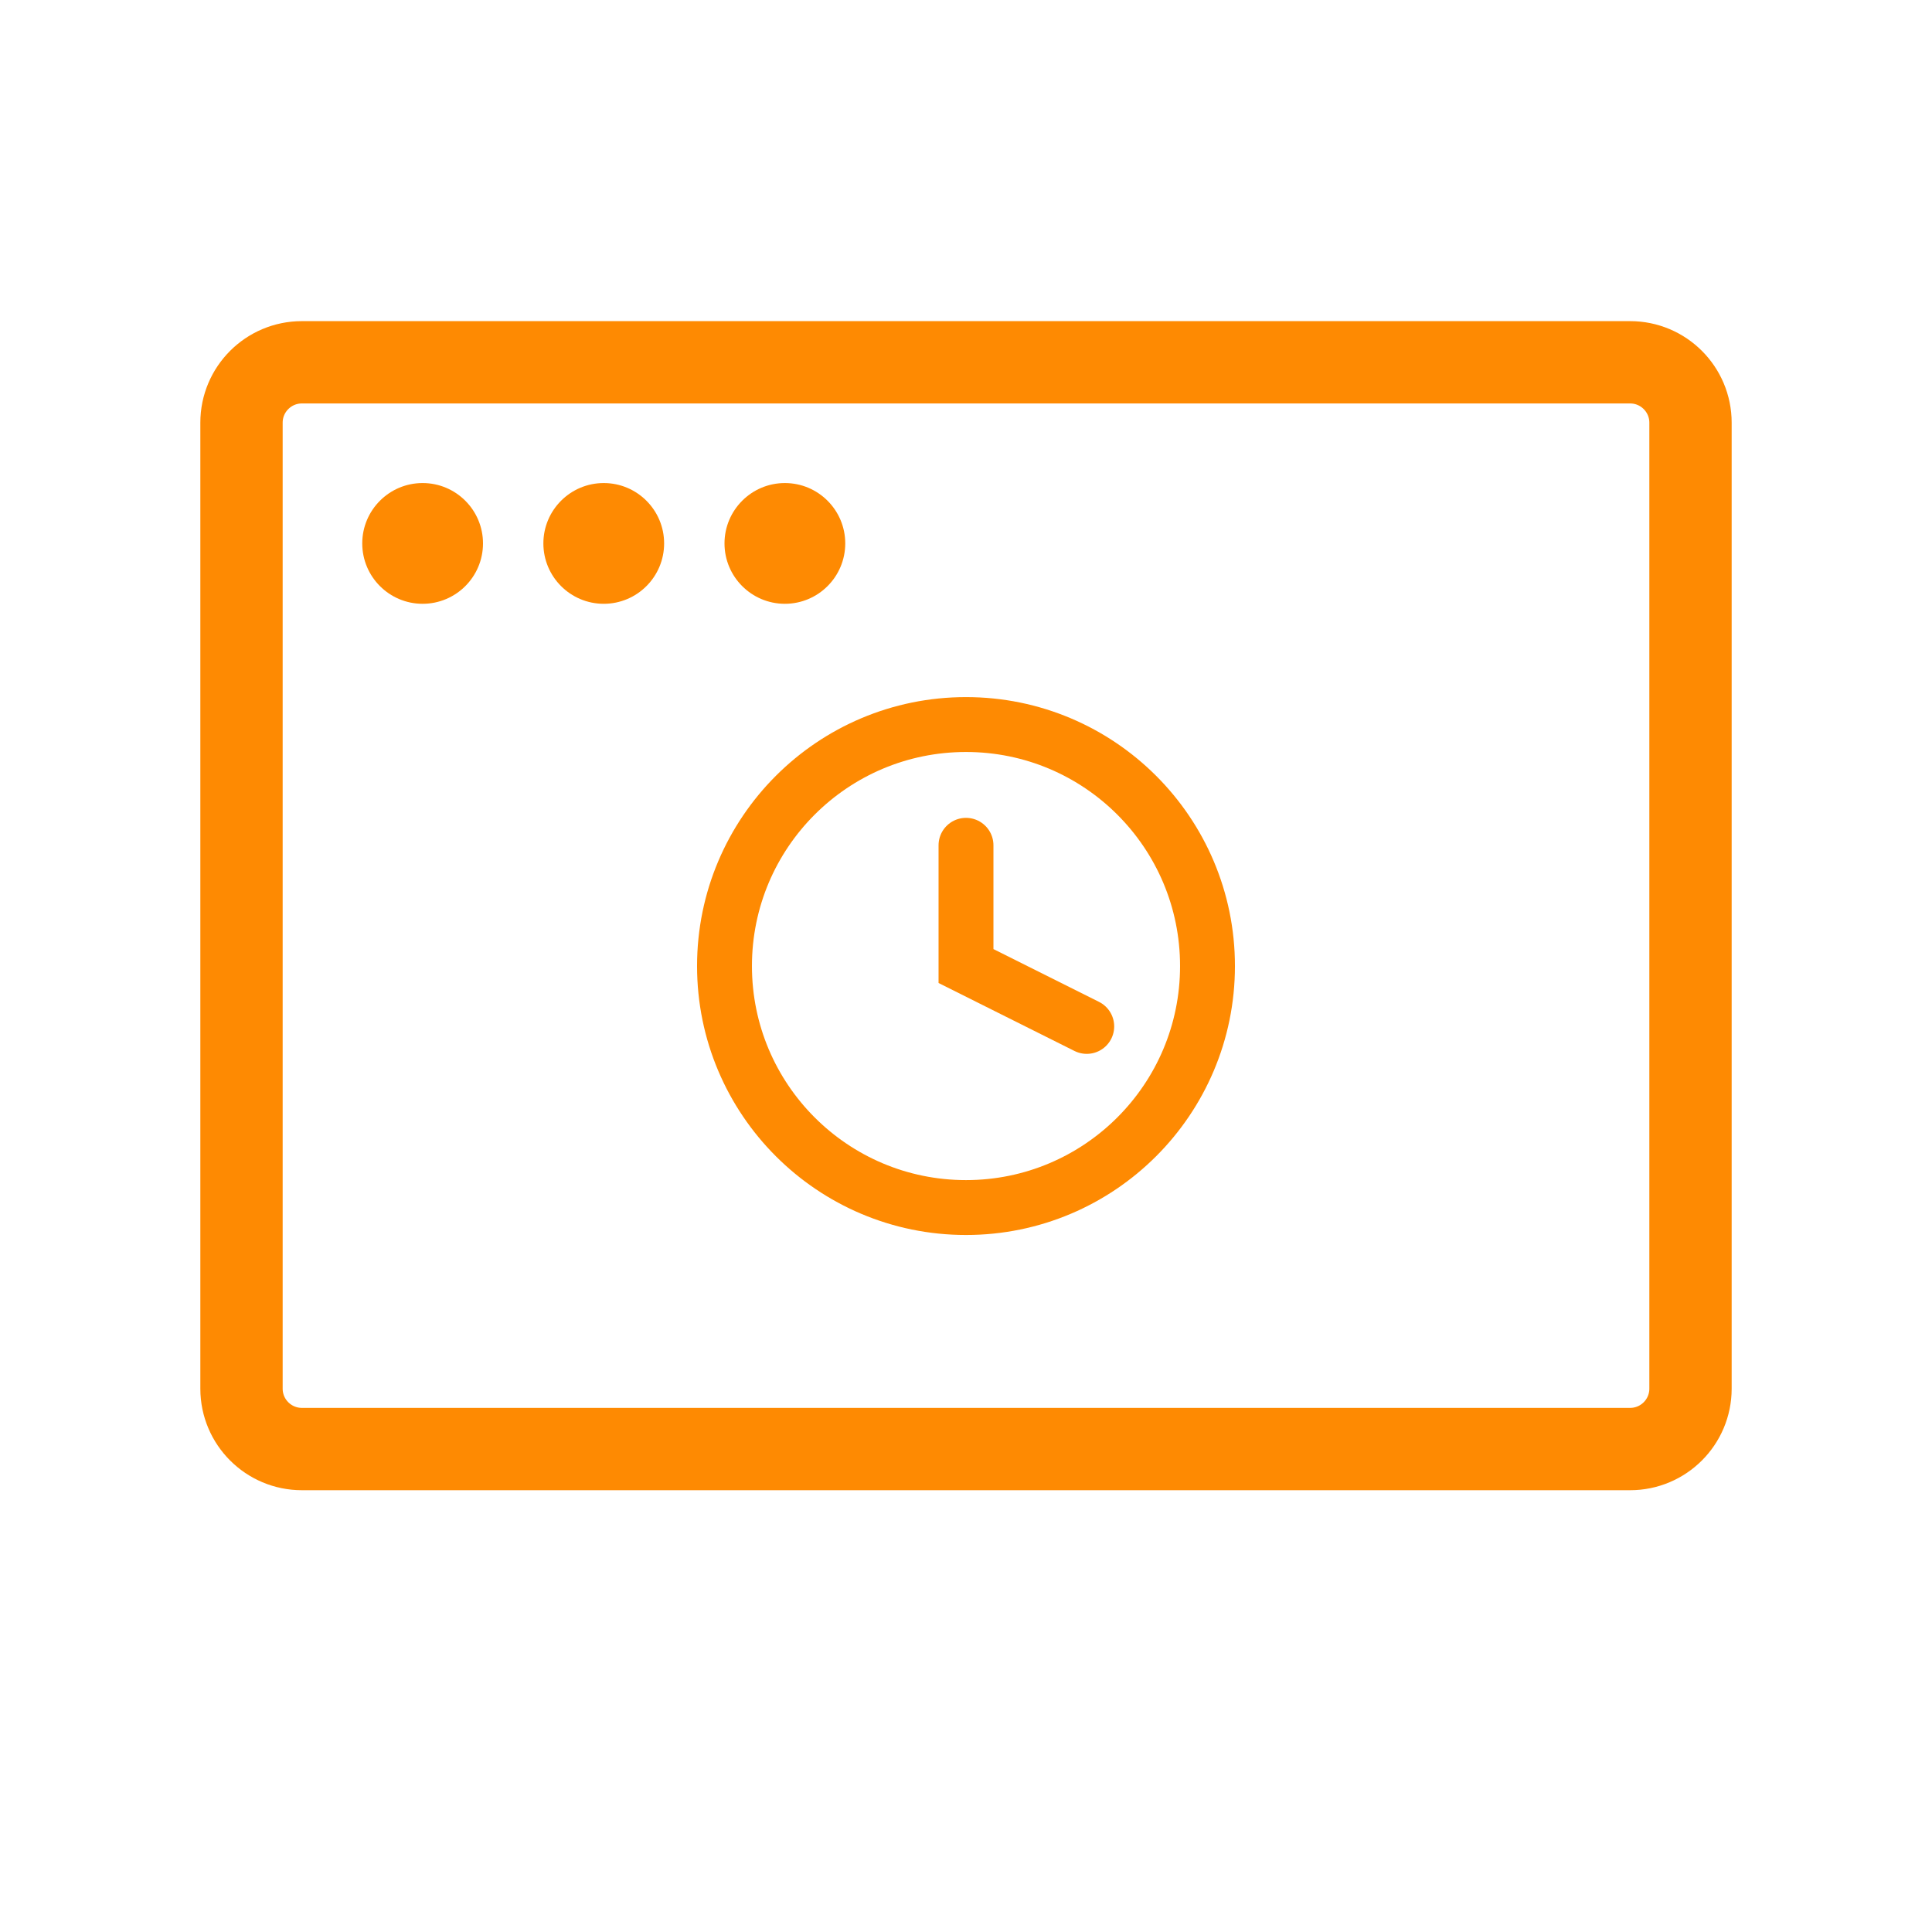 <svg width="44" height="44" viewBox="0 0 44 44" fill="none" xmlns="http://www.w3.org/2000/svg">
<path d="M37.125 8.251H6.875C6.116 8.251 5.5 8.867 5.5 9.626V31.626C5.5 32.385 6.116 33.001 6.875 33.001H37.125C37.884 33.001 38.5 32.385 38.5 31.626V9.626C38.5 8.867 37.884 8.251 37.125 8.251Z" stroke="#FE8A02" stroke-width="1.875"/>
<path d="M9.625 13.751C10.384 13.751 11 13.135 11 12.376C11 11.617 10.384 11.001 9.625 11.001C8.866 11.001 8.25 11.617 8.25 12.376C8.25 13.135 8.866 13.751 9.625 13.751Z" fill="#FE8A02"/>
<path d="M13.75 13.751C14.509 13.751 15.125 13.135 15.125 12.376C15.125 11.617 14.509 11.001 13.75 11.001C12.991 11.001 12.375 11.617 12.375 12.376C12.375 13.135 12.991 13.751 13.75 13.751Z" fill="#FE8A02"/>
<path d="M17.875 13.751C18.634 13.751 19.25 13.135 19.25 12.376C19.25 11.617 18.634 11.001 17.875 11.001C17.116 11.001 16.5 11.617 16.5 12.376C16.5 13.135 17.116 13.751 17.875 13.751Z" fill="#FE8A02"/>
<path d="M22 27.501C25.038 27.501 27.5 25.038 27.5 22.001C27.5 18.963 25.038 16.501 22 16.501C18.962 16.501 16.5 18.963 16.5 22.001C16.5 25.038 18.962 27.501 22 27.501Z" stroke="#FE8A02" stroke-width="1.25"/>
<path d="M22 19.251V22.001L24.75 23.376" stroke="#FE8A02" stroke-width="1.25" stroke-linecap="round"/>
</svg>
